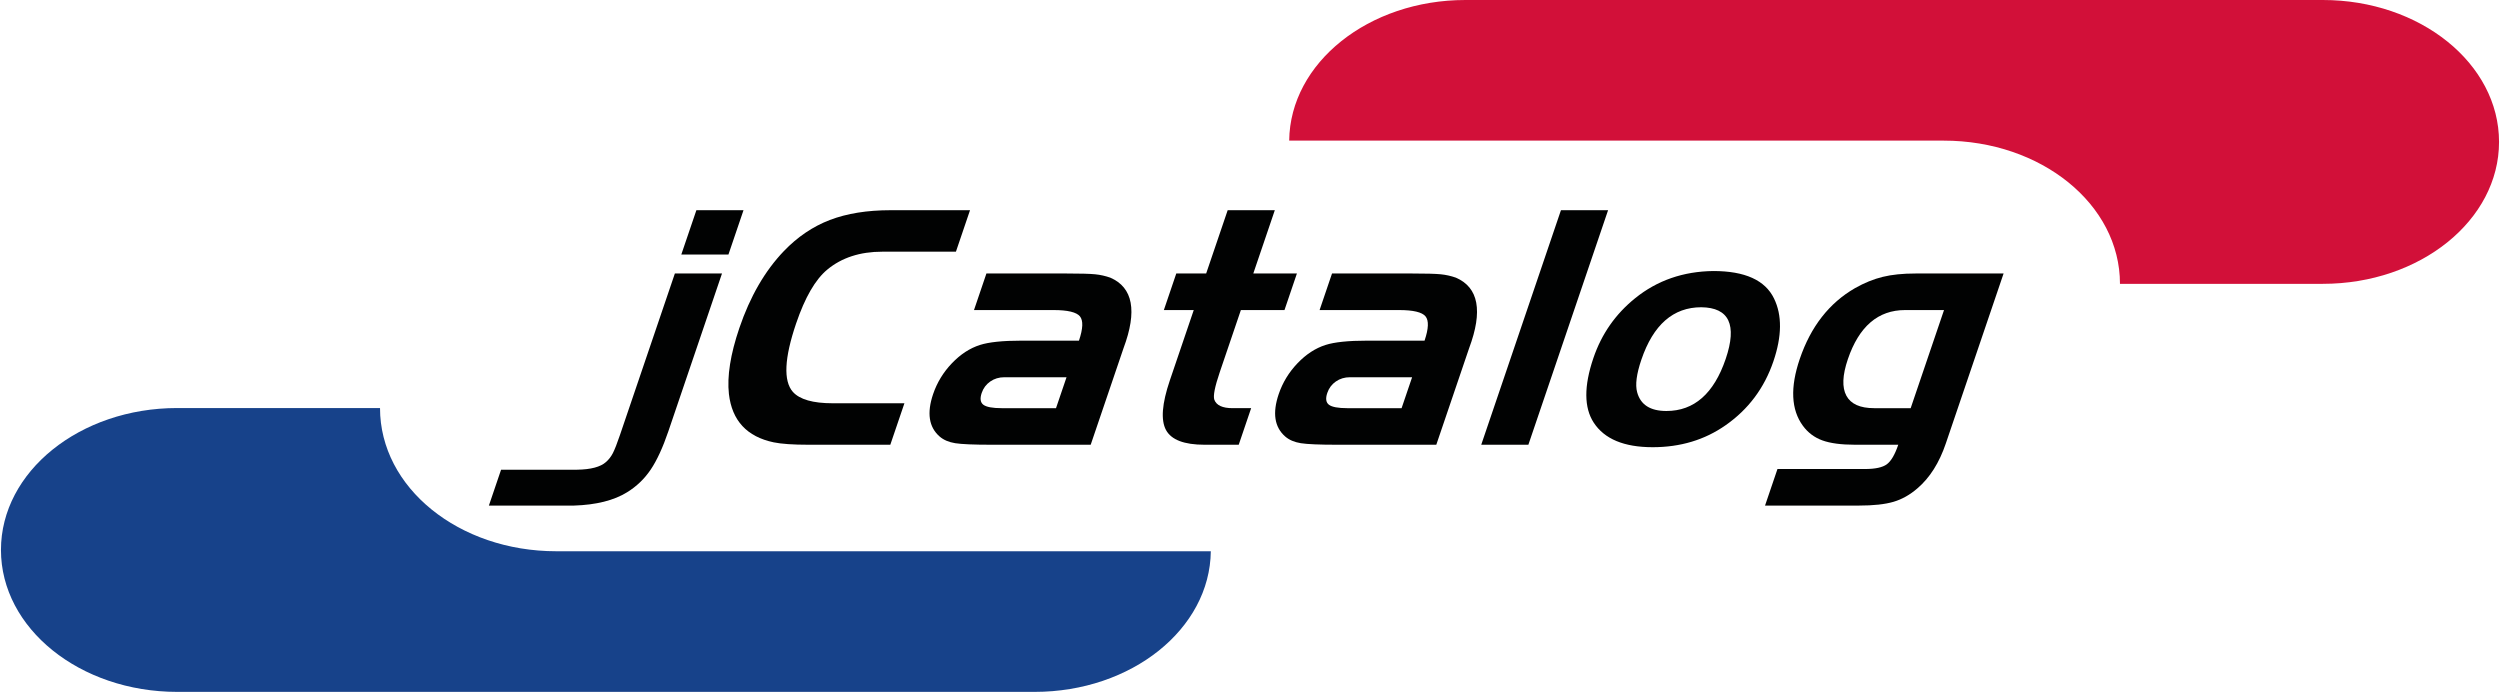 <?xml version="1.0" encoding="utf-8"?>
<!-- Generator: Adobe Illustrator 16.0.0, SVG Export Plug-In . SVG Version: 6.00 Build 0)  -->
<!DOCTYPE svg PUBLIC "-//W3C//DTD SVG 1.1//EN" "http://www.w3.org/Graphics/SVG/1.1/DTD/svg11.dtd">
<svg version="1.1" id="Ebene_1" xmlns="http://www.w3.org/2000/svg" xmlns:xlink="http://www.w3.org/1999/xlink" x="0px" y="0px"
	 width="307.28px" height="85.04px" viewBox="0 0 307.28 85.04" enable-background="new 0 0 307.28 85.04" xml:space="preserve">
<g>
	<path fill="#D21039" d="M238.909,17.285h-80.452C158.562,7.725,168.218,0,180.117,0h105.385c11.962,0,21.66,7.809,21.66,17.443
		c0,9.634-9.697,17.444-21.66,17.444H260.57C260.57,25.094,250.873,17.285,238.909,17.285L238.909,17.285z"/>
	<path fill="#17428A" d="M68.369,67.755h80.454c-0.106,9.561-9.763,17.285-21.659,17.285H21.778
		c-11.963,0.001-21.66-7.81-21.66-17.444s9.697-17.444,21.66-17.444h24.931C46.708,59.945,56.406,67.755,68.369,67.755
		L68.369,67.755z"/>
	<path fill="#010202" d="M88.742,33.615l-6.588,19.382c-0.683,2.009-1.407,3.582-2.175,4.721c-0.767,1.138-1.731,2.063-2.892,2.78
		c-1.627,1.012-3.815,1.56-6.565,1.645H60.09l1.499-4.411h9.35c1.689-0.026,2.87-0.342,3.54-0.941
		c0.339-0.293,0.622-0.656,0.846-1.088c0.225-0.435,0.518-1.181,0.878-2.241l6.746-19.846H88.742L88.742,33.615z M83.742,31.281
		l1.852-5.444h5.792l-1.851,5.444H83.742L83.742,31.281z"/>
	<path fill="#010202" d="M111.165,49.565l-1.735,5.099H99.383c-1.911,0-3.338-0.099-4.284-0.295
		c-3.292-0.691-5.127-2.669-5.506-5.937c-0.242-2.183,0.187-4.885,1.281-8.109c1.317-3.872,3.14-7.025,5.472-9.46
		c1.675-1.746,3.559-3.021,5.651-3.824c2.093-0.801,4.586-1.203,7.48-1.203h9.751l-1.733,5.1h-9.056
		c-2.732,0-4.986,0.734-6.76,2.205c-1.464,1.214-2.739,3.419-3.825,6.612c-1.45,4.266-1.584,7.071-0.4,8.414
		c0.834,0.931,2.463,1.399,4.886,1.399H111.165L111.165,49.565z"/>
	<path fill="#010202" d="M132.617,41.872c0.502-1.479,0.541-2.475,0.119-2.99c-0.422-0.513-1.503-0.772-3.245-0.772h-9.775
		l1.527-4.495h9.776c1.742,0,2.937,0.033,3.582,0.097c0.646,0.064,1.271,0.205,1.872,0.417c2.787,1.209,3.328,4.1,1.621,8.67
		l-4.034,11.865h-12.197c-2.176,0-3.66-0.064-4.453-0.189c-0.792-0.127-1.432-0.401-1.92-0.824
		c-1.321-1.152-1.586-2.892-0.797-5.215c0.483-1.42,1.253-2.685,2.31-3.789s2.205-1.853,3.449-2.248
		c1.104-0.352,2.799-0.528,5.087-0.528L132.617,41.872L132.617,41.872z M131.09,46.367h-6.679h-0.962
		c-0.654,0-1.232,0.174-1.733,0.523c-0.503,0.35-0.855,0.82-1.054,1.408c-0.233,0.687-0.165,1.17,0.207,1.452
		c0.371,0.277,1.12,0.419,2.248,0.419h6.679L131.09,46.367L131.09,46.367z"/>
	<path fill="#010202" d="M148.252,33.615l2.645-7.779h5.793l-2.645,7.779h5.36l-1.527,4.495h-5.36l-2.6,7.649
		c-0.606,1.786-0.828,2.912-0.661,3.376c0.258,0.689,1.005,1.033,2.244,1.033h2.279l-1.527,4.496h-4.201
		c-2.508,0-4.088-0.606-4.74-1.815c-0.651-1.212-0.494-3.237,0.471-6.083l2.942-8.656h-3.674l1.527-4.494H148.252L148.252,33.615z"
		/>
	<path fill="#010202" d="M175.094,41.872c0.502-1.479,0.542-2.475,0.118-2.99c-0.42-0.513-1.503-0.772-3.245-0.772h-9.773
		l1.528-4.495h9.773c1.742,0,2.939,0.033,3.583,0.097c0.646,0.064,1.271,0.205,1.872,0.417c2.789,1.209,3.328,4.1,1.622,8.67
		l-4.034,11.865h-12.199c-2.176,0-3.658-0.064-4.451-0.189c-0.793-0.127-1.434-0.401-1.921-0.824
		c-1.321-1.152-1.586-2.892-0.797-5.215c0.483-1.42,1.253-2.685,2.311-3.789c1.055-1.104,2.204-1.853,3.446-2.248
		c1.104-0.352,2.799-0.528,5.088-0.528L175.094,41.872L175.094,41.872z M173.565,46.367h-6.678h-0.961
		c-0.656,0-1.233,0.174-1.734,0.523c-0.504,0.35-0.853,0.82-1.053,1.408c-0.233,0.687-0.164,1.17,0.206,1.452
		c0.369,0.277,1.123,0.419,2.248,0.419h6.68L173.565,46.367L173.565,46.367z"/>
	<polygon fill="#010202" points="187.855,54.665 182.062,54.665 191.86,25.836 197.653,25.836 	"/>
	<path fill="#010202" d="M210.596,33.313c3.877,0,6.361,1.124,7.452,3.374c1.004,2.053,0.979,4.625-0.072,7.716
		c-1.118,3.291-3.079,5.911-5.881,7.866c-2.566,1.798-5.553,2.698-8.958,2.698c-3.517,0-5.932-1.005-7.247-3.017
		c-1.2-1.84-1.216-4.49-0.04-7.948c1.003-2.951,2.717-5.405,5.142-7.358C203.69,34.468,206.892,33.356,210.596,33.313
		L210.596,33.313z M209.111,37.765c-3.45,0-5.906,2.149-7.369,6.449c-0.594,1.751-0.767,3.08-0.518,3.991
		c0.413,1.54,1.61,2.311,3.596,2.311c3.408,0,5.838-2.136,7.291-6.407C213.532,39.92,212.535,37.807,209.111,37.765L209.111,37.765z
		"/>
	<path fill="#010202" d="M246.265,33.615l-7.104,20.901c-0.4,1.18-0.891,2.23-1.472,3.15c-0.58,0.921-1.249,1.702-2.003,2.348
		c-0.919,0.8-1.904,1.354-2.951,1.664c-1.051,0.31-2.469,0.464-4.259,0.464h-11.532l1.528-4.494h10.754
		c1.265,0,2.159-0.195,2.685-0.58c0.524-0.384,0.994-1.185,1.408-2.404h-5.315c-1.7,0-3.044-0.179-4.023-0.537
		c-0.98-0.36-1.779-0.962-2.393-1.806c-1.439-1.971-1.565-4.701-0.379-8.192c1.354-3.981,3.621-6.889,6.801-8.718
		c1.149-0.648,2.283-1.109,3.403-1.382c1.12-0.276,2.467-0.413,4.042-0.413H246.265L246.265,33.615z M238.944,38.11h-4.787
		c-3.32,0-5.666,2.015-7.034,6.041c-0.672,1.972-0.73,3.468-0.182,4.486c0.552,1.023,1.687,1.532,3.412,1.532h4.492L238.944,38.11
		L238.944,38.11z"/>
</g>
</svg>
